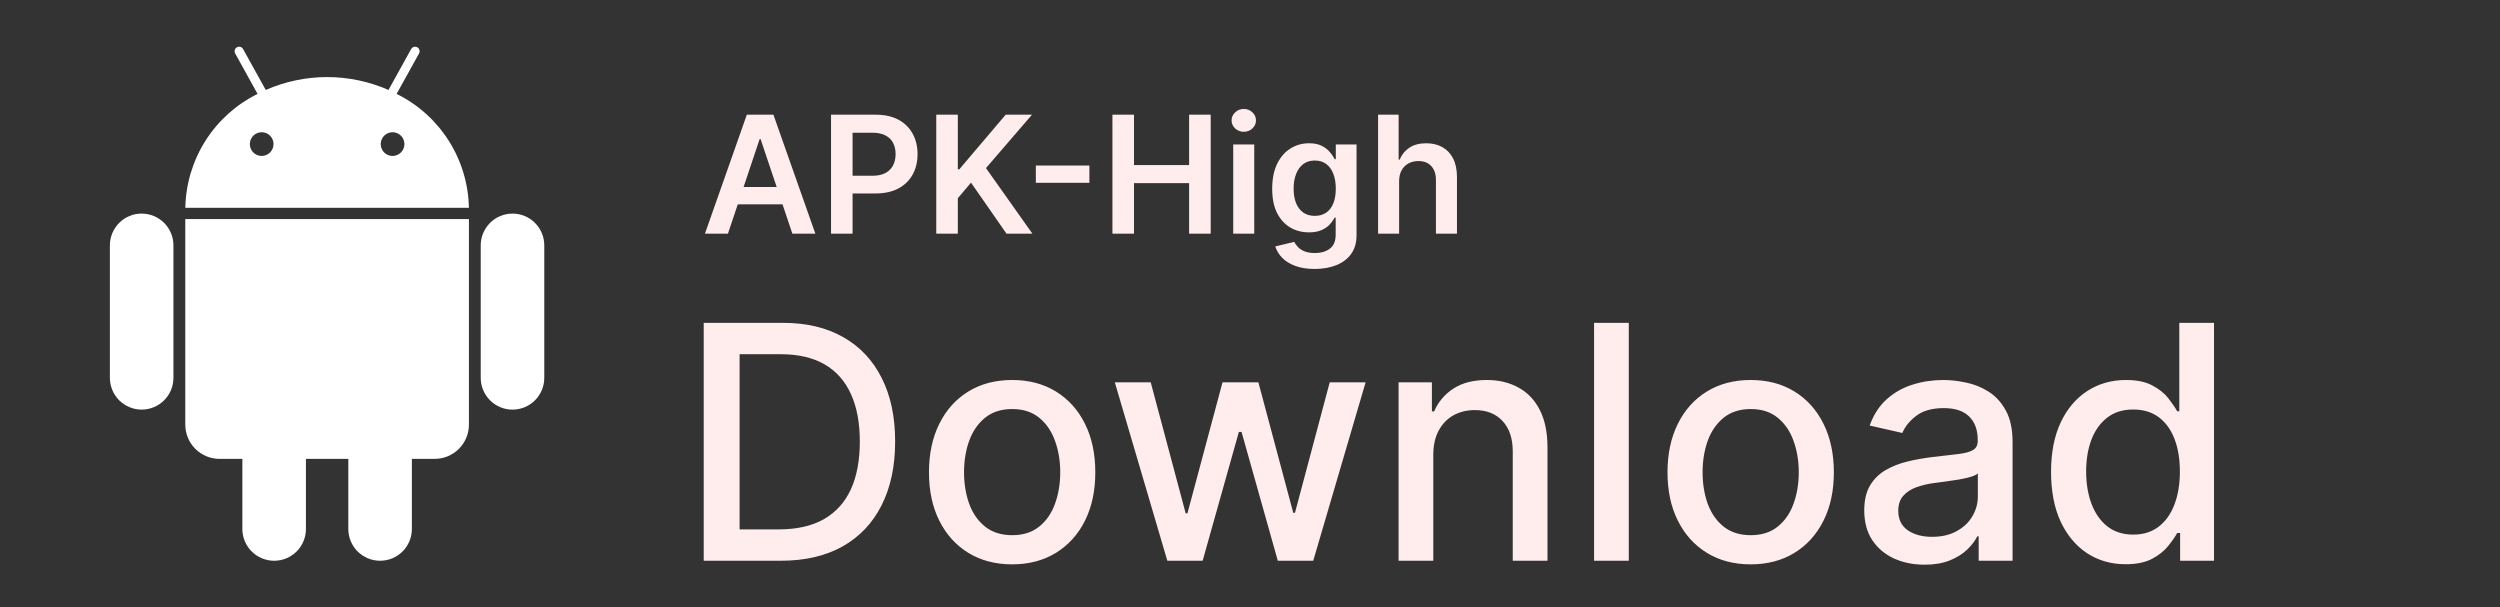 <svg width="107" height="26" viewBox="0 0 107 26" fill="none" xmlns="http://www.w3.org/2000/svg">
<rect x="0" y="0" width="107" height="26" fill="#333333" stroke="none"/>
<path d="M16.975 4.019L17.935 2.287C17.947 2.265 17.955 2.24 17.958 2.215C17.961 2.19 17.959 2.165 17.952 2.14C17.945 2.116 17.933 2.093 17.917 2.073C17.901 2.053 17.882 2.037 17.86 2.025C17.837 2.012 17.813 2.004 17.788 2.002C17.763 1.999 17.737 2.001 17.713 2.008C17.688 2.015 17.666 2.027 17.646 2.042C17.626 2.058 17.609 2.078 17.597 2.1L16.627 3.85C15.799 3.487 14.905 3.299 14.001 3.299C13.097 3.299 12.202 3.487 11.374 3.85L10.404 2.1C10.379 2.055 10.338 2.022 10.288 2.007C10.239 1.993 10.186 1.999 10.141 2.024C10.095 2.048 10.062 2.09 10.048 2.139C10.034 2.189 10.039 2.242 10.064 2.287L11.024 4.019C10.111 4.47 9.34 5.163 8.794 6.023C8.249 6.883 7.951 7.877 7.932 8.895H20.069C20.05 7.877 19.752 6.883 19.206 6.023C18.66 5.163 17.889 4.47 16.975 4.019ZM11.2 6.674C11.1 6.674 11.002 6.644 10.918 6.589C10.835 6.533 10.77 6.454 10.732 6.361C10.693 6.268 10.683 6.166 10.703 6.068C10.723 5.969 10.771 5.879 10.842 5.808C10.913 5.737 11.003 5.689 11.102 5.67C11.2 5.65 11.302 5.66 11.395 5.699C11.488 5.737 11.567 5.803 11.622 5.886C11.678 5.97 11.707 6.068 11.707 6.168C11.707 6.302 11.653 6.431 11.558 6.526C11.463 6.621 11.334 6.674 11.2 6.674ZM16.802 6.674C16.702 6.674 16.604 6.644 16.52 6.589C16.437 6.533 16.372 6.454 16.334 6.361C16.295 6.268 16.285 6.166 16.305 6.068C16.325 5.969 16.373 5.879 16.444 5.808C16.515 5.737 16.605 5.689 16.704 5.67C16.802 5.65 16.904 5.66 16.997 5.699C17.09 5.737 17.169 5.803 17.224 5.886C17.28 5.97 17.309 6.068 17.309 6.168C17.309 6.302 17.255 6.431 17.16 6.526C17.065 6.621 16.936 6.674 16.802 6.674ZM7.93 18.171C7.93 18.364 7.968 18.555 8.042 18.734C8.115 18.912 8.224 19.074 8.36 19.211C8.497 19.347 8.659 19.455 8.837 19.529C9.016 19.603 9.207 19.64 9.4 19.64H10.373V22.64C10.373 23.001 10.517 23.347 10.772 23.602C11.027 23.857 11.373 24 11.734 24C12.095 24 12.441 23.857 12.696 23.602C12.951 23.347 13.094 23.001 13.094 22.64V19.64H14.908V22.64C14.908 23.001 15.051 23.347 15.306 23.602C15.562 23.857 15.907 24 16.268 24C16.629 24 16.975 23.857 17.23 23.602C17.485 23.347 17.628 23.001 17.628 22.64V19.64H18.602C18.795 19.64 18.986 19.602 19.164 19.529C19.342 19.455 19.504 19.347 19.64 19.21C19.777 19.074 19.885 18.912 19.959 18.734C20.032 18.556 20.07 18.365 20.07 18.172V9.375H7.93V18.171ZM6.063 9.141C5.884 9.141 5.708 9.176 5.542 9.245C5.377 9.313 5.227 9.413 5.101 9.54C4.975 9.666 4.875 9.816 4.806 9.981C4.738 10.146 4.703 10.323 4.703 10.502V16.171C4.703 16.35 4.738 16.526 4.807 16.692C4.875 16.857 4.975 17.006 5.101 17.133C5.228 17.259 5.378 17.359 5.543 17.427C5.708 17.496 5.885 17.531 6.063 17.531C6.242 17.531 6.419 17.496 6.584 17.427C6.749 17.359 6.899 17.259 7.025 17.133C7.151 17.006 7.251 16.857 7.32 16.692C7.388 16.526 7.423 16.35 7.423 16.171V10.502C7.423 10.323 7.388 10.147 7.32 9.982C7.251 9.817 7.151 9.667 7.025 9.54C6.899 9.414 6.749 9.314 6.584 9.246C6.419 9.177 6.242 9.142 6.063 9.142M21.935 9.142C21.756 9.142 21.579 9.177 21.414 9.246C21.249 9.314 21.099 9.414 20.973 9.541C20.847 9.667 20.747 9.817 20.678 9.982C20.61 10.147 20.575 10.324 20.575 10.503V16.172C20.575 16.351 20.61 16.527 20.679 16.692C20.747 16.858 20.847 17.007 20.974 17.134C21.1 17.26 21.25 17.36 21.415 17.428C21.58 17.497 21.756 17.532 21.935 17.532C22.114 17.532 22.291 17.497 22.456 17.428C22.621 17.36 22.77 17.26 22.897 17.134C23.023 17.007 23.123 16.858 23.192 16.692C23.26 16.527 23.295 16.351 23.295 16.172V10.502C23.295 10.141 23.152 9.795 22.897 9.54C22.642 9.285 22.296 9.142 21.935 9.142Z" fill="white"/>
<path d="M31.156 10H30.172L31.964 4.909H33.102L34.897 10H33.913L32.553 5.953H32.513L31.156 10ZM31.188 8.004H33.873V8.745H31.188V8.004ZM35.568 10V4.909H37.477C37.868 4.909 38.196 4.982 38.461 5.128C38.728 5.274 38.929 5.474 39.065 5.729C39.203 5.983 39.271 6.271 39.271 6.594C39.271 6.921 39.203 7.211 39.065 7.464C38.928 7.718 38.724 7.918 38.456 8.064C38.188 8.208 37.857 8.28 37.464 8.28H36.199V7.522H37.34C37.569 7.522 37.756 7.482 37.902 7.402C38.048 7.323 38.155 7.213 38.225 7.074C38.296 6.935 38.332 6.775 38.332 6.594C38.332 6.414 38.296 6.255 38.225 6.117C38.155 5.98 38.047 5.873 37.899 5.797C37.753 5.719 37.565 5.68 37.335 5.68H36.49V10H35.568ZM40.072 10V4.909H40.995V7.248H41.057L43.043 4.909H44.169L42.2 7.194L44.186 10H43.078L41.559 7.817L40.995 8.484V10H40.072ZM46.626 7.084V7.825H44.334V7.084H46.626ZM47.612 10V4.909H48.535V7.064H50.894V4.909H51.818V10H50.894V7.837H48.535V10H47.612ZM52.782 10V6.182H53.682V10H52.782ZM53.234 5.64C53.092 5.64 52.969 5.593 52.866 5.498C52.764 5.402 52.712 5.287 52.712 5.153C52.712 5.017 52.764 4.902 52.866 4.807C52.969 4.711 53.092 4.663 53.234 4.663C53.378 4.663 53.501 4.711 53.602 4.807C53.705 4.902 53.756 5.017 53.756 5.153C53.756 5.287 53.705 5.402 53.602 5.498C53.501 5.593 53.378 5.64 53.234 5.64ZM56.267 11.511C55.944 11.511 55.667 11.467 55.435 11.38C55.203 11.293 55.016 11.177 54.875 11.032C54.734 10.886 54.637 10.724 54.582 10.547L55.392 10.351C55.429 10.425 55.482 10.499 55.551 10.572C55.621 10.646 55.715 10.708 55.832 10.756C55.952 10.805 56.102 10.83 56.282 10.83C56.538 10.83 56.749 10.768 56.916 10.644C57.084 10.521 57.167 10.319 57.167 10.037V9.314H57.123C57.076 9.407 57.008 9.502 56.919 9.6C56.831 9.698 56.714 9.78 56.568 9.846C56.424 9.912 56.242 9.945 56.024 9.945C55.73 9.945 55.465 9.877 55.226 9.739C54.989 9.6 54.8 9.393 54.659 9.118C54.52 8.841 54.45 8.494 54.45 8.078C54.45 7.659 54.52 7.305 54.659 7.017C54.8 6.727 54.99 6.507 55.228 6.358C55.467 6.207 55.733 6.132 56.026 6.132C56.25 6.132 56.434 6.17 56.578 6.246C56.724 6.321 56.84 6.411 56.926 6.517C57.012 6.622 57.078 6.72 57.123 6.813H57.172V6.182H58.06V10.062C58.06 10.389 57.982 10.659 57.826 10.873C57.67 11.086 57.457 11.246 57.187 11.352C56.917 11.458 56.61 11.511 56.267 11.511ZM56.275 9.239C56.465 9.239 56.628 9.193 56.762 9.1C56.896 9.007 56.998 8.874 57.068 8.7C57.137 8.526 57.172 8.317 57.172 8.074C57.172 7.833 57.137 7.623 57.068 7.442C57 7.261 56.899 7.121 56.765 7.022C56.632 6.921 56.469 6.87 56.275 6.87C56.074 6.87 55.907 6.923 55.773 7.027C55.639 7.131 55.537 7.275 55.469 7.457C55.401 7.638 55.367 7.843 55.367 8.074C55.367 8.307 55.401 8.512 55.469 8.688C55.539 8.862 55.641 8.997 55.775 9.095C55.911 9.191 56.078 9.239 56.275 9.239ZM59.882 7.763V10H58.982V4.909H59.862V6.831H59.907C59.996 6.615 60.135 6.445 60.322 6.321C60.511 6.195 60.751 6.132 61.043 6.132C61.308 6.132 61.539 6.188 61.736 6.299C61.933 6.41 62.086 6.572 62.194 6.786C62.303 7 62.358 7.261 62.358 7.569V10H61.458V7.708C61.458 7.451 61.392 7.252 61.259 7.109C61.128 6.965 60.944 6.893 60.707 6.893C60.548 6.893 60.405 6.928 60.279 6.997C60.155 7.065 60.057 7.164 59.986 7.293C59.916 7.422 59.882 7.579 59.882 7.763Z" fill="#FFEDED"/>
<path d="M33.415 24H30.119V13.818H33.519C34.517 13.818 35.374 14.022 36.09 14.43C36.805 14.834 37.354 15.416 37.735 16.175C38.12 16.93 38.312 17.837 38.312 18.894C38.312 19.955 38.118 20.866 37.73 21.629C37.346 22.391 36.789 22.977 36.06 23.389C35.331 23.796 34.449 24 33.415 24ZM31.655 22.658H33.33C34.106 22.658 34.751 22.512 35.264 22.22C35.778 21.925 36.162 21.499 36.418 20.942C36.673 20.382 36.8 19.7 36.8 18.894C36.8 18.095 36.673 17.418 36.418 16.861C36.166 16.304 35.789 15.881 35.289 15.593C34.789 15.305 34.167 15.161 33.425 15.161H31.655V22.658ZM43.319 24.154C42.603 24.154 41.979 23.99 41.445 23.662C40.911 23.334 40.497 22.875 40.202 22.285C39.907 21.695 39.76 21.005 39.76 20.217C39.76 19.424 39.907 18.732 40.202 18.139C40.497 17.545 40.911 17.084 41.445 16.756C41.979 16.428 42.603 16.264 43.319 16.264C44.035 16.264 44.66 16.428 45.194 16.756C45.727 17.084 46.142 17.545 46.437 18.139C46.732 18.732 46.879 19.424 46.879 20.217C46.879 21.005 46.732 21.695 46.437 22.285C46.142 22.875 45.727 23.334 45.194 23.662C44.66 23.99 44.035 24.154 43.319 24.154ZM43.324 22.906C43.788 22.906 44.173 22.784 44.478 22.538C44.783 22.293 45.008 21.967 45.154 21.559C45.303 21.151 45.378 20.702 45.378 20.212C45.378 19.724 45.303 19.277 45.154 18.869C45.008 18.458 44.783 18.129 44.478 17.88C44.173 17.631 43.788 17.507 43.324 17.507C42.857 17.507 42.469 17.631 42.161 17.88C41.856 18.129 41.629 18.458 41.48 18.869C41.334 19.277 41.261 19.724 41.261 20.212C41.261 20.702 41.334 21.151 41.48 21.559C41.629 21.967 41.856 22.293 42.161 22.538C42.469 22.784 42.857 22.906 43.324 22.906ZM49.962 24L47.714 16.364H49.251L50.747 21.972H50.822L52.323 16.364H53.859L55.351 21.947H55.425L56.912 16.364H58.448L56.206 24H54.69L53.138 18.486H53.024L51.473 24H49.962ZM61.345 19.466V24H59.859V16.364H61.285V17.607H61.38C61.556 17.202 61.831 16.877 62.205 16.632C62.583 16.387 63.059 16.264 63.632 16.264C64.153 16.264 64.608 16.374 64.999 16.592C65.39 16.808 65.694 17.129 65.909 17.557C66.124 17.984 66.232 18.513 66.232 19.143V24H64.746V19.322C64.746 18.768 64.602 18.336 64.313 18.024C64.025 17.709 63.629 17.552 63.125 17.552C62.78 17.552 62.474 17.626 62.205 17.776C61.94 17.925 61.73 18.143 61.574 18.432C61.421 18.717 61.345 19.062 61.345 19.466ZM69.712 13.818V24H68.226V13.818H69.712ZM74.929 24.154C74.213 24.154 73.588 23.99 73.055 23.662C72.521 23.334 72.107 22.875 71.812 22.285C71.517 21.695 71.369 21.005 71.369 20.217C71.369 19.424 71.517 18.732 71.812 18.139C72.107 17.545 72.521 17.084 73.055 16.756C73.588 16.428 74.213 16.264 74.929 16.264C75.645 16.264 76.269 16.428 76.803 16.756C77.337 17.084 77.751 17.545 78.046 18.139C78.341 18.732 78.489 19.424 78.489 20.217C78.489 21.005 78.341 21.695 78.046 22.285C77.751 22.875 77.337 23.334 76.803 23.662C76.269 23.99 75.645 24.154 74.929 24.154ZM74.934 22.906C75.398 22.906 75.782 22.784 76.087 22.538C76.392 22.293 76.618 21.967 76.763 21.559C76.912 21.151 76.987 20.702 76.987 20.212C76.987 19.724 76.912 19.277 76.763 18.869C76.618 18.458 76.392 18.129 76.087 17.88C75.782 17.631 75.398 17.507 74.934 17.507C74.466 17.507 74.079 17.631 73.77 17.88C73.466 18.129 73.239 18.458 73.089 18.869C72.944 19.277 72.871 19.724 72.871 20.212C72.871 20.702 72.944 21.151 73.089 21.559C73.239 21.967 73.466 22.293 73.77 22.538C74.079 22.784 74.466 22.906 74.934 22.906ZM82.37 24.169C81.886 24.169 81.449 24.079 81.058 23.901C80.666 23.718 80.356 23.455 80.128 23.11C79.903 22.765 79.79 22.343 79.79 21.842C79.79 21.412 79.873 21.057 80.038 20.778C80.204 20.5 80.428 20.28 80.71 20.117C80.991 19.955 81.306 19.832 81.654 19.749C82.002 19.666 82.357 19.604 82.718 19.56C83.175 19.507 83.547 19.464 83.832 19.431C84.117 19.395 84.324 19.337 84.453 19.257C84.582 19.178 84.647 19.048 84.647 18.869V18.834C84.647 18.4 84.524 18.064 84.279 17.825C84.037 17.587 83.676 17.467 83.195 17.467C82.695 17.467 82.3 17.578 82.012 17.8C81.727 18.019 81.53 18.263 81.421 18.531L80.023 18.213C80.189 17.749 80.431 17.375 80.749 17.09C81.071 16.801 81.44 16.592 81.858 16.463C82.276 16.331 82.715 16.264 83.175 16.264C83.48 16.264 83.803 16.301 84.145 16.374C84.49 16.443 84.811 16.572 85.109 16.761C85.411 16.95 85.658 17.22 85.85 17.572C86.042 17.92 86.138 18.372 86.138 18.929V24H84.687V22.956H84.627C84.531 23.148 84.387 23.337 84.195 23.523C84.002 23.708 83.755 23.863 83.454 23.985C83.152 24.108 82.791 24.169 82.37 24.169ZM82.693 22.976C83.104 22.976 83.456 22.895 83.747 22.732C84.042 22.57 84.266 22.358 84.418 22.096C84.574 21.831 84.652 21.547 84.652 21.246V20.261C84.599 20.314 84.496 20.364 84.344 20.41C84.195 20.454 84.024 20.492 83.832 20.525C83.639 20.555 83.452 20.583 83.27 20.609C83.088 20.633 82.935 20.652 82.812 20.669C82.524 20.706 82.261 20.767 82.022 20.853C81.787 20.939 81.598 21.063 81.455 21.226C81.316 21.385 81.246 21.597 81.246 21.862C81.246 22.23 81.382 22.509 81.654 22.697C81.926 22.883 82.272 22.976 82.693 22.976ZM90.977 24.149C90.361 24.149 89.81 23.992 89.326 23.677C88.846 23.359 88.468 22.906 88.193 22.32C87.921 21.73 87.785 21.022 87.785 20.197C87.785 19.371 87.923 18.666 88.198 18.079C88.476 17.492 88.858 17.043 89.341 16.732C89.825 16.42 90.374 16.264 90.987 16.264C91.461 16.264 91.842 16.344 92.13 16.503C92.422 16.659 92.647 16.841 92.807 17.05C92.969 17.259 93.095 17.442 93.184 17.602H93.274V13.818H94.76V24H93.309V22.812H93.184C93.095 22.974 92.966 23.16 92.797 23.369C92.631 23.577 92.402 23.76 92.111 23.916C91.819 24.071 91.441 24.149 90.977 24.149ZM91.305 22.881C91.733 22.881 92.094 22.769 92.389 22.543C92.687 22.315 92.913 21.998 93.065 21.594C93.221 21.189 93.299 20.719 93.299 20.182C93.299 19.651 93.223 19.188 93.07 18.79C92.918 18.392 92.694 18.082 92.399 17.86C92.104 17.638 91.739 17.527 91.305 17.527C90.858 17.527 90.485 17.643 90.187 17.875C89.888 18.107 89.663 18.424 89.51 18.825C89.361 19.226 89.287 19.678 89.287 20.182C89.287 20.692 89.363 21.151 89.515 21.559C89.668 21.967 89.893 22.29 90.192 22.528C90.493 22.764 90.864 22.881 91.305 22.881Z" fill="#FFEDED"/>
</svg>
